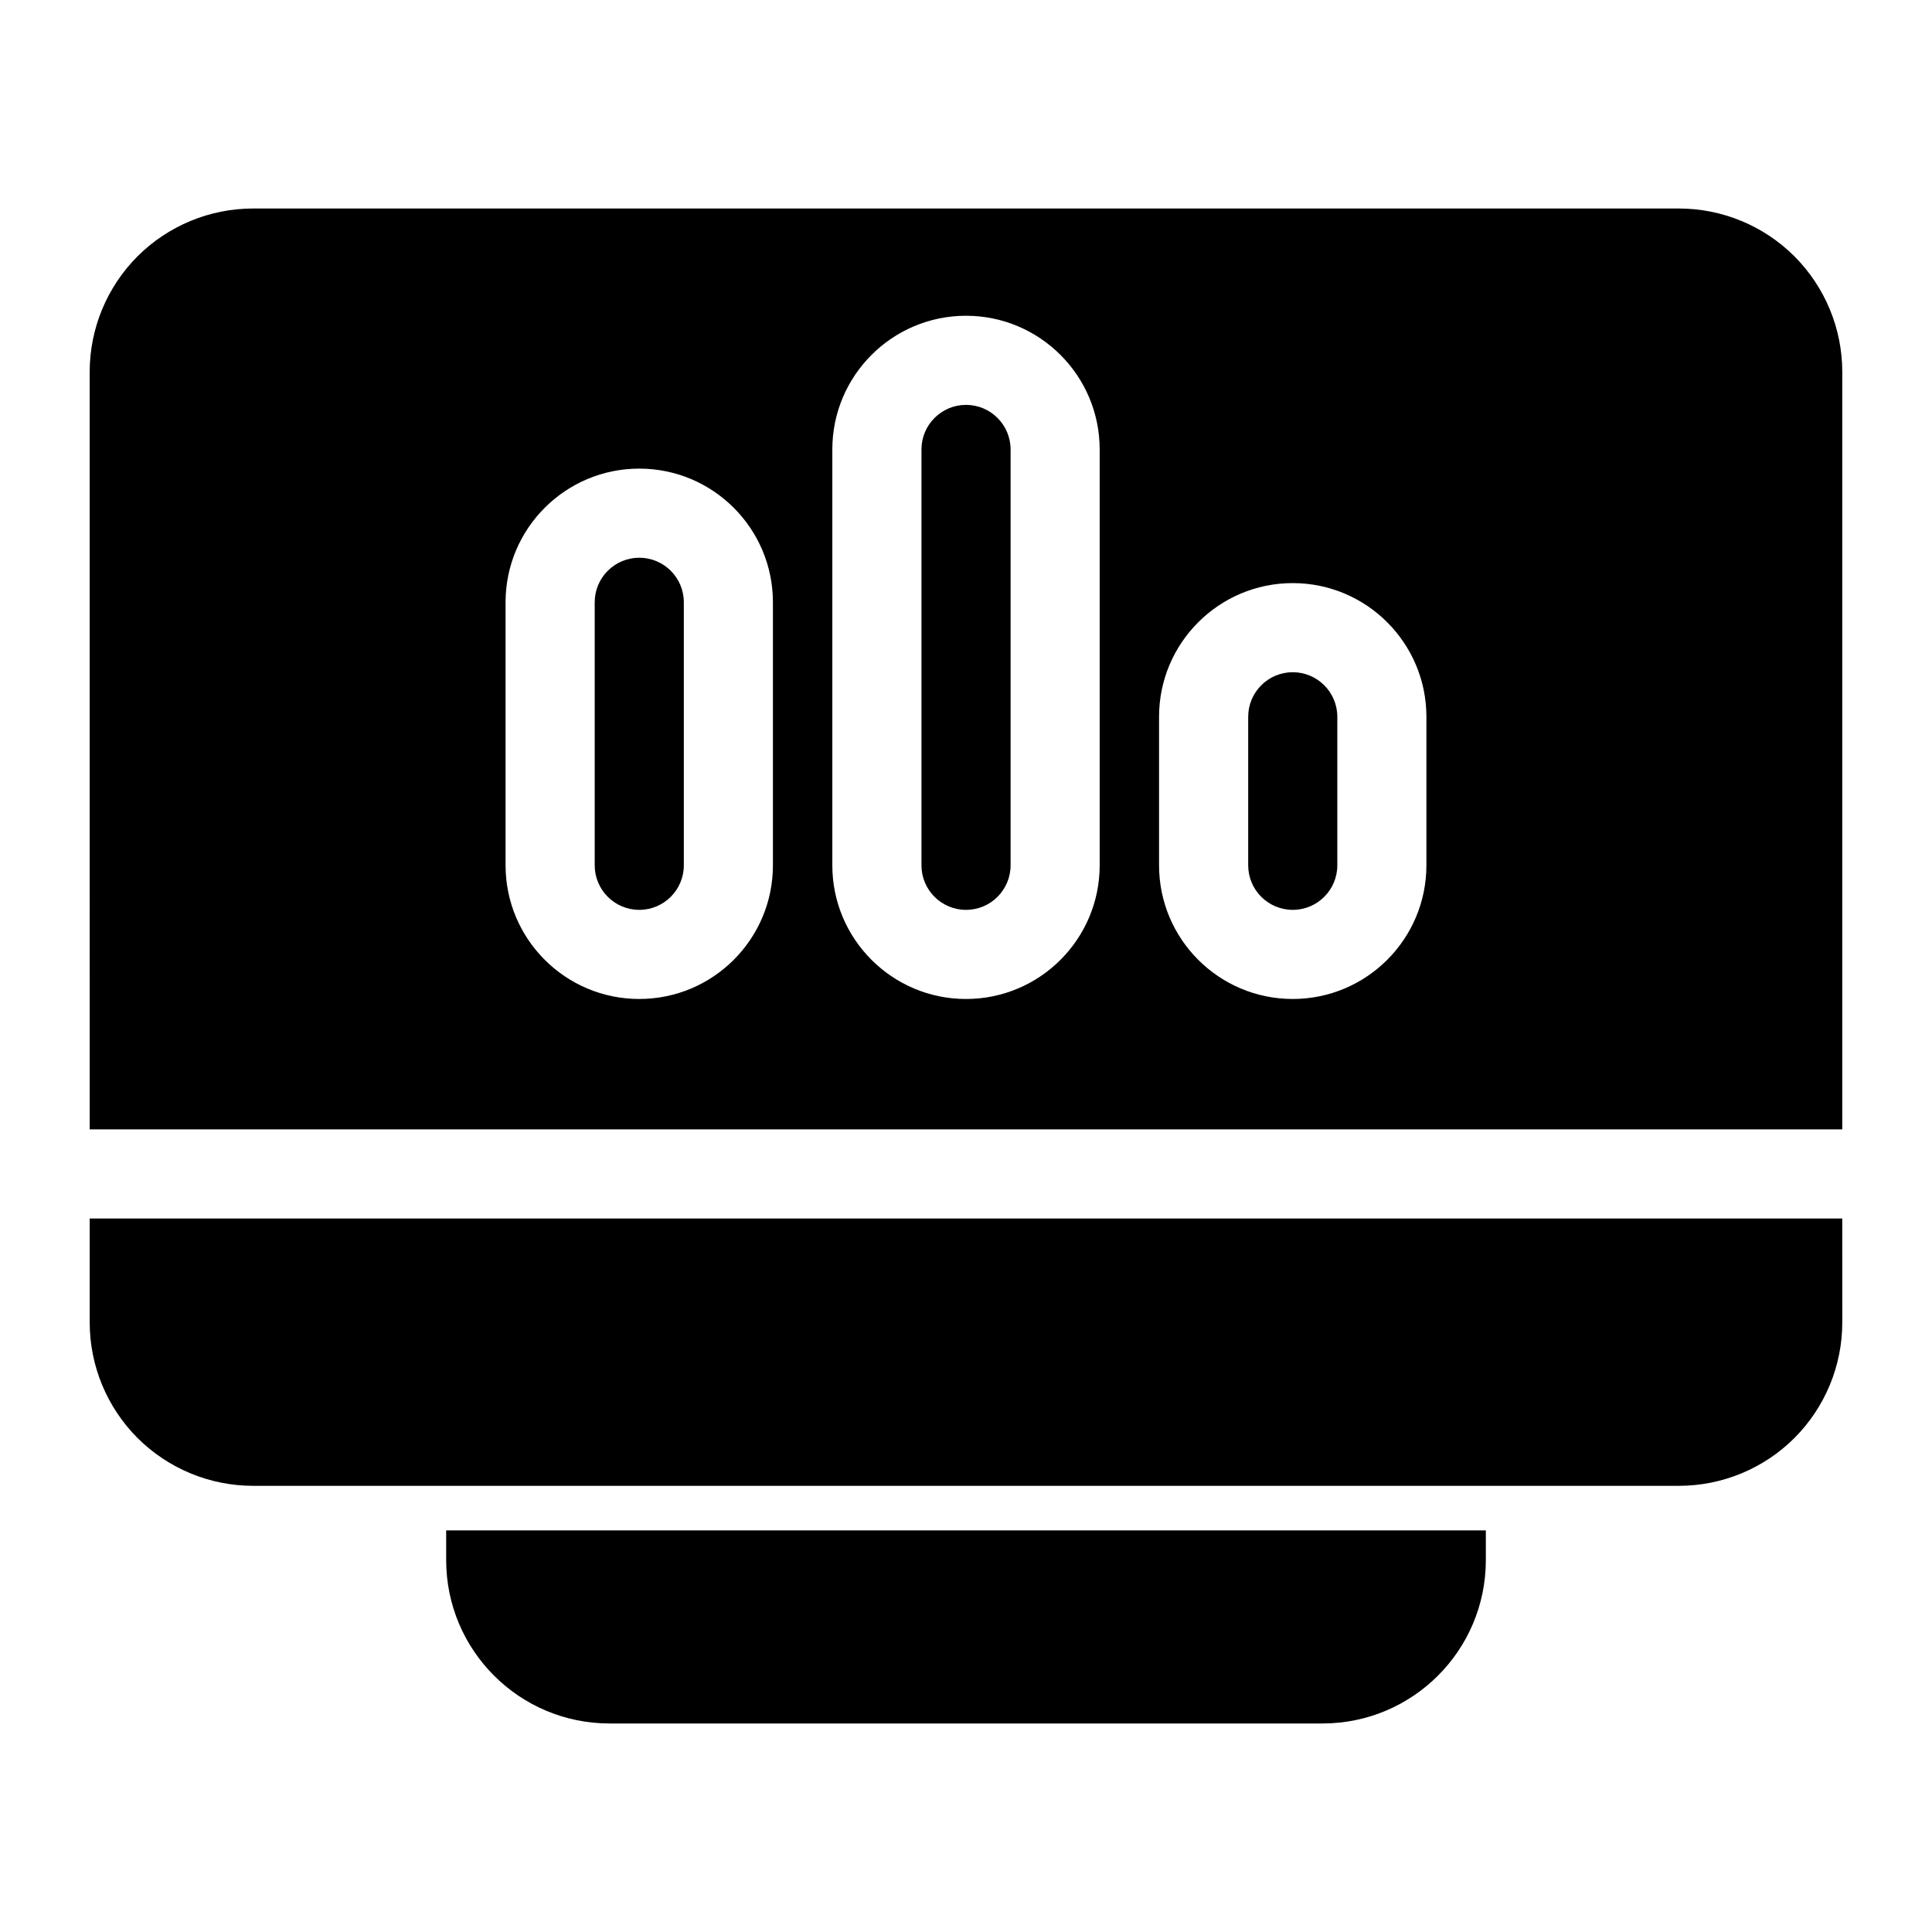 <?xml version="1.0" encoding="UTF-8"?>
<!-- The Best Svg Icon site in the world: iconSvg.co, Visit us! https://iconsvg.co -->
<svg fill="#000000" width="800px" height="800px" version="1.1" viewBox="144 144 512 512" xmlns="http://www.w3.org/2000/svg">
 <g fill-rule="evenodd">
  <path d="m632.22 466.91h-464.45v27.551c0 11.477 4.566 22.5 12.676 30.621 8.125 8.109 19.145 12.676 30.621 12.676h377.86c11.477 0 22.5-4.566 30.621-12.676 8.109-8.125 12.676-19.145 12.676-30.621zm-464.45-23.617h464.45v-200.74c0-11.477-4.566-22.5-12.676-30.621-8.125-8.109-19.145-12.676-30.621-12.676h-377.86c-11.477 0-22.5 4.566-30.621 12.676-8.109 8.125-12.676 19.145-12.676 30.621zm283.39-109.34v39.359c0 19.555 15.871 35.426 35.426 35.426s35.426-15.871 35.426-35.426v-39.359c0-19.539-15.871-35.426-35.426-35.426s-35.426 15.887-35.426 35.426zm-173.18-30.34v69.699c0 19.555 15.871 35.426 35.426 35.426 19.555 0 35.426-15.871 35.426-35.426v-69.699c0-19.555-15.871-35.426-35.426-35.426-19.555 0-35.426 15.871-35.426 35.426zm86.594-40.508v110.21c0 19.555 15.871 35.426 35.426 35.426 19.555 0 35.426-15.871 35.426-35.426v-110.21c0-19.539-15.871-35.426-35.426-35.426-19.555 0-35.426 15.887-35.426 35.426zm110.21 70.848c0-6.504 5.289-11.809 11.809-11.809s11.809 5.305 11.809 11.809v39.359c0 6.519-5.289 11.809-11.809 11.809s-11.809-5.289-11.809-11.809zm-173.18-30.34c0-6.519 5.289-11.809 11.809-11.809 6.519 0 11.809 5.289 11.809 11.809v69.699c0 6.519-5.289 11.809-11.809 11.809-6.519 0-11.809-5.289-11.809-11.809zm86.594-40.508c0-6.504 5.289-11.809 11.809-11.809 6.519 0 11.809 5.305 11.809 11.809v110.21c0 6.519-5.289 11.809-11.809 11.809-6.519 0-11.809-5.289-11.809-11.809z"/>
  <path d="m537.76 549.57h-275.52v7.871c0 23.914 19.383 43.297 43.297 43.297h188.93c23.914 0 43.297-19.383 43.297-43.297v-7.871z"/>
 </g>
</svg>